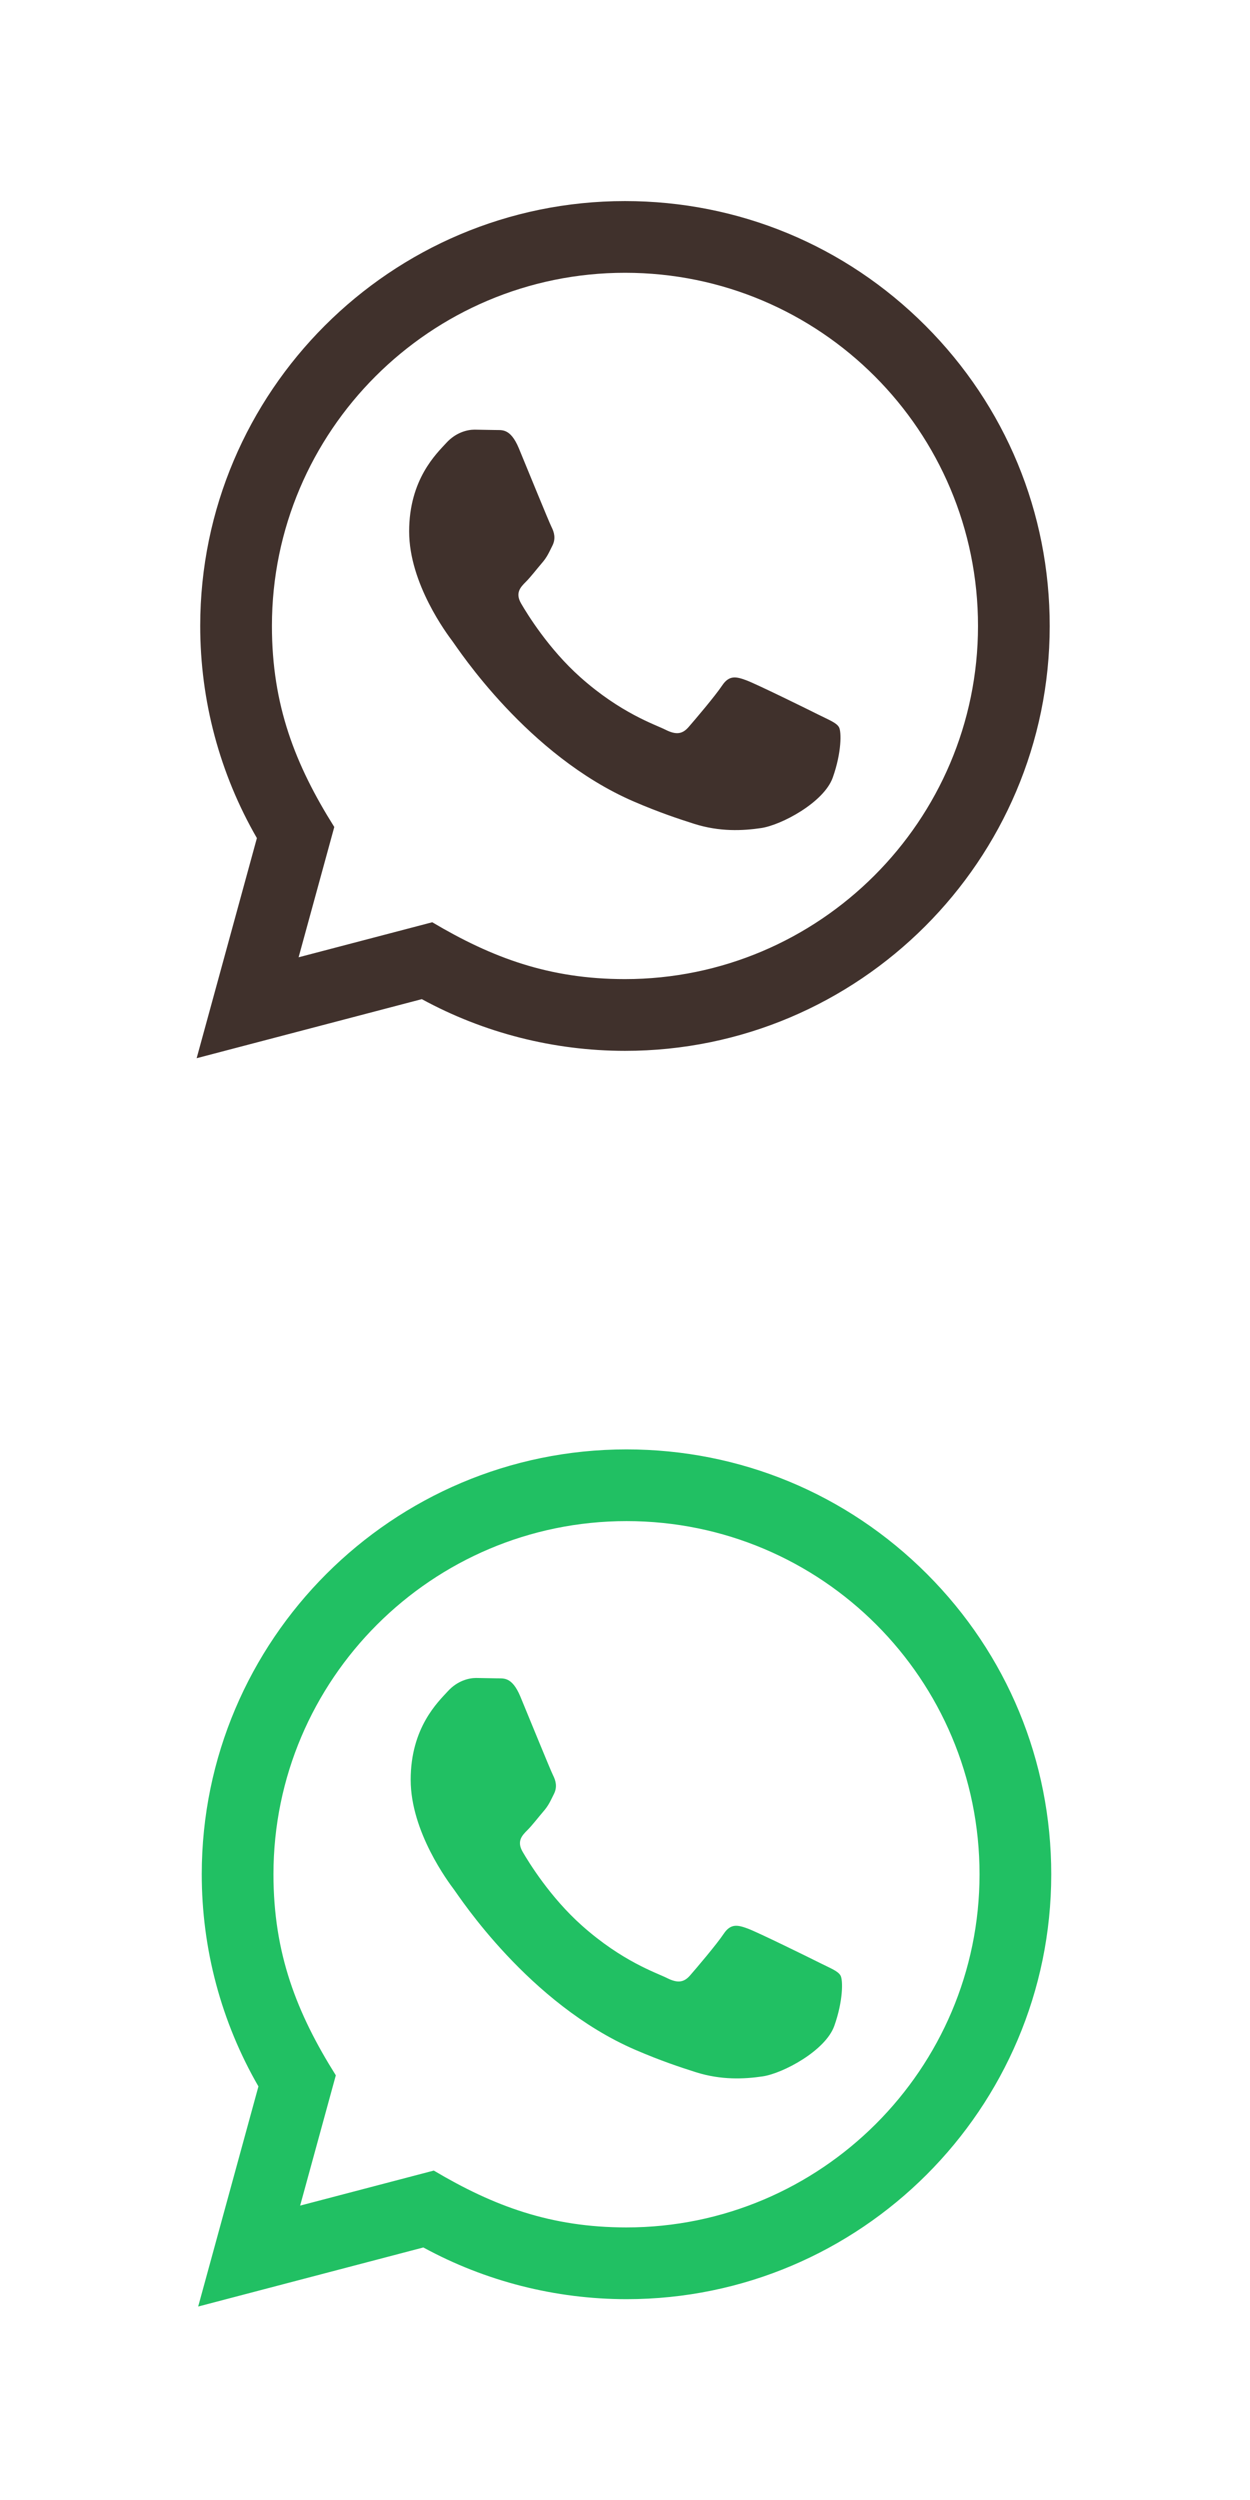 <?xml version="1.0" encoding="UTF-8" standalone="no"?>
<svg
   width="35"
   height="70"
   viewBox="0 0 35 70"
   fill="none"
   version="1.1"
   id="svg5244"
   sodipodi:docname="wa-br.svg"
   inkscape:version="1.2.2 (b0a8486541, 2022-12-01)"
   xmlns:inkscape="http://www.inkscape.org/namespaces/inkscape"
   xmlns:sodipodi="http://sodipodi.sourceforge.net/DTD/sodipodi-0.dtd"
   xmlns="http://www.w3.org/2000/svg"
   xmlns:svg="http://www.w3.org/2000/svg">
  <sodipodi:namedview
     id="namedview5246"
     pagecolor="#ffffff"
     bordercolor="#666666"
     borderopacity="1.0"
     inkscape:showpageshadow="2"
     inkscape:pageopacity="0.0"
     inkscape:pagecheckerboard="0"
     inkscape:deskcolor="#d1d1d1"
     showgrid="false"
     showguides="true"
     inkscape:zoom="4.7679199"
     inkscape:cx="-3.2508935"
     inkscape:cy="42.785954"
     inkscape:window-width="1500"
     inkscape:window-height="931"
     inkscape:window-x="0"
     inkscape:window-y="0"
     inkscape:window-maximized="1"
     inkscape:current-layer="svg5244">
    <sodipodi:guide
       position="-15.783,34.974"
       orientation="0,-1"
       id="guide5348"
       inkscape:locked="false" />
    <sodipodi:guide
       position="6.712,43.993"
       orientation="1,0"
       id="guide984"
       inkscape:locked="false" />
    <sodipodi:guide
       position="28.104,30.15"
       orientation="1,0"
       id="guide986"
       inkscape:locked="false" />
    <sodipodi:guide
       position="-5.12,17.259"
       orientation="0,-1"
       id="guide988"
       inkscape:locked="false" />
    <sodipodi:guide
       position="0.148,52.5"
       orientation="0,-1"
       id="guide990"
       inkscape:locked="false" />
  </sodipodi:namedview>
  <defs
     id="defs5242">
    <clipPath
       id="clip0_2773_94">
      <rect
         width="35"
         height="35"
         fill="#ffffff"
         id="rect5239"
         x="0"
         y="0" />
    </clipPath>
    <clipPath
       id="clip0_2773_94-2">
      <rect
         width="35"
         height="35"
         fill="#ffffff"
         id="rect5239-7"
         x="0"
         y="0" />
    </clipPath>
    <mask
       id="mask0_2773_94-0"
       maskUnits="userSpaceOnUse"
       x="0"
       y="0"
       width="35"
       height="35">
      <path
         d="M 34.79,0 H 0.14 V 34.65 H 34.79 Z"
         fill="#ffffff"
         id="path5226-9" />
    </mask>
  </defs>
  <g
     inkscape:groupmode="layer"
     id="layer1"
     inkscape:label="5"
     style="fill:#661f00;fill-opacity:1" />
  <g
     inkscape:groupmode="layer"
     id="layer3"
     inkscape:label="7" />
  <path
     d="m 5.462,29.552 1.687,-6.163 c -1.041,-1.804 -1.588,-3.849 -1.587,-5.946 0.003,-6.556 5.338,-11.891 11.893,-11.891 3.181,0.001 6.167,1.24 8.413,3.488 2.245,2.248 3.481,5.236 3.48,8.414 -0.003,6.557 -5.338,11.892 -11.893,11.892 -1.99,-0.001 -3.951,-0.5 -5.688,-1.448 z m 6.597,-3.807 c 1.676,0.995 3.276,1.591 5.392,1.592 5.448,0 9.886,-4.434 9.889,-9.885 0.002,-5.462 -4.415,-9.89 -9.881,-9.892 -5.452,0 -9.887,4.434 -9.889,9.884 -0.001,2.225 0.651,3.891 1.746,5.634 l -0.999,3.648 z m 11.387,-5.464 c -0.074,-0.124 -0.272,-0.198 -0.57,-0.347 -0.297,-0.149 -1.758,-0.868 -2.031,-0.967 -0.272,-0.099 -0.47,-0.149 -0.669,0.149 -0.198,0.297 -0.768,0.967 -0.941,1.165 -0.173,0.198 -0.347,0.223 -0.644,0.074 -0.297,-0.149 -1.255,-0.462 -2.39,-1.475 -0.883,-0.788 -1.48,-1.761 -1.653,-2.059 -0.173,-0.297 -0.018,-0.458 0.13,-0.606 0.134,-0.133 0.297,-0.347 0.446,-0.521 0.151,-0.172 0.2,-0.296 0.3,-0.495 0.099,-0.198 0.05,-0.372 -0.025,-0.521 -0.075,-0.148 -0.669,-1.611 -0.916,-2.206 -0.242,-0.579 -0.487,-0.501 -0.669,-0.51 l -0.57,-0.01 c -0.198,0 -0.52,0.074 -0.792,0.372 -0.272,0.298 -1.04,1.016 -1.04,2.479 0,1.463 1.065,2.876 1.213,3.074 0.149,0.198 2.095,3.2 5.076,4.487 0.709,0.306 1.263,0.489 1.694,0.626 0.712,0.226 1.36,0.194 1.872,0.118 0.571,-0.085 1.758,-0.719 2.006,-1.413 0.248,-0.695 0.248,-1.29 0.173,-1.414 z"
     fill="#ed562b"
     id="path2"
     style="display:none" />
  <path
     d="m 5.506,29.63 1.687,-6.163 c -1.041,-1.804 -1.588,-3.849 -1.587,-5.946 0.003,-6.556 5.338,-11.891 11.893,-11.891 3.181,10e-4 6.167,1.24 8.413,3.488 2.245,2.248 3.481,5.236 3.48,8.414 -0.003,6.557 -5.338,11.892 -11.893,11.892 -1.99,-10e-4 -3.951,-0.5 -5.688,-1.448 z m 6.597,-3.807 c 1.676,0.995 3.276,1.591 5.392,1.592 5.448,0 9.886,-4.434 9.889,-9.885 0.002,-5.462 -4.415,-9.89 -9.881,-9.892 -5.452,0 -9.887,4.434 -9.889,9.884 -0.001,2.225 0.651,3.891 1.746,5.634 l -0.999,3.648 z m 11.387,-5.464 c -0.074,-0.124 -0.272,-0.198 -0.57,-0.347 -0.297,-0.149 -1.758,-0.868 -2.031,-0.967 -0.272,-0.099 -0.47,-0.149 -0.669,0.149 -0.198,0.297 -0.768,0.967 -0.941,1.165 -0.173,0.198 -0.347,0.223 -0.644,0.074 -0.297,-0.149 -1.255,-0.462 -2.39,-1.475 -0.883,-0.788 -1.48,-1.761 -1.653,-2.059 -0.173,-0.297 -0.018,-0.458 0.13,-0.606 0.134,-0.133 0.297,-0.347 0.446,-0.521 0.151,-0.172 0.2,-0.296 0.3,-0.495 0.099,-0.198 0.05,-0.372 -0.025,-0.521 -0.075,-0.148 -0.669,-1.611 -0.916,-2.206 -0.242,-0.579 -0.487,-0.501 -0.669,-0.51 l -0.57,-0.01 c -0.198,0 -0.52,0.074 -0.792,0.372 -0.272,0.298 -1.04,1.016 -1.04,2.479 0,1.463 1.065,2.876 1.213,3.074 0.149,0.198 2.095,3.2 5.076,4.487 0.709,0.306 1.263,0.489 1.694,0.626 0.712,0.226 1.36,0.194 1.872,0.118 0.571,-0.085 1.758,-0.719 2.006,-1.413 0.248,-0.695 0.248,-1.29 0.173,-1.414 z"
     fill="#40312c"
     id="path33"
     style="display:inline" />
  <path
     d="m 5.549,64.583 1.687,-6.163 c -1.041,-1.804 -1.588,-3.849 -1.587,-5.946 0.003,-6.556 5.338,-11.891 11.893,-11.891 3.181,10e-4 6.167,1.24 8.413,3.488 2.245,2.248 3.481,5.236 3.48,8.414 -0.003,6.557 -5.338,11.892 -11.893,11.892 -1.99,-10e-4 -3.951,-0.5 -5.688,-1.448 z m 6.597,-3.807 c 1.676,0.995 3.276,1.591 5.392,1.592 5.448,0 9.886,-4.434 9.889,-9.885 0.002,-5.462 -4.415,-9.89 -9.881,-9.892 -5.452,0 -9.887,4.434 -9.889,9.884 -0.001,2.225 0.651,3.891 1.746,5.634 l -0.999,3.648 z m 11.387,-5.464 c -0.074,-0.124 -0.272,-0.198 -0.57,-0.347 -0.297,-0.149 -1.758,-0.868 -2.031,-0.967 -0.272,-0.099 -0.47,-0.149 -0.669,0.149 -0.198,0.297 -0.768,0.967 -0.941,1.165 -0.173,0.198 -0.347,0.223 -0.644,0.074 -0.297,-0.149 -1.255,-0.462 -2.39,-1.475 -0.883,-0.788 -1.48,-1.761 -1.653,-2.059 -0.173,-0.297 -0.018,-0.458 0.13,-0.606 0.134,-0.133 0.297,-0.347 0.446,-0.521 0.151,-0.172 0.2,-0.296 0.3,-0.495 0.099,-0.198 0.05,-0.372 -0.025,-0.521 -0.075,-0.148 -0.669,-1.611 -0.916,-2.206 -0.242,-0.579 -0.487,-0.501 -0.669,-0.51 l -0.57,-0.01 c -0.198,0 -0.52,0.074 -0.792,0.372 -0.272,0.298 -1.04,1.016 -1.04,2.479 0,1.463 1.065,2.876 1.213,3.074 0.149,0.198 2.095,3.2 5.076,4.487 0.709,0.306 1.263,0.489 1.694,0.626 0.712,0.226 1.36,0.194 1.872,0.118 0.571,-0.085 1.758,-0.719 2.006,-1.413 0.248,-0.695 0.248,-1.29 0.173,-1.414 z"
     fill="#ed562b"
     id="path2-6"
     style="display:inline;fill:#21c063;fill-opacity:1" />
</svg>
